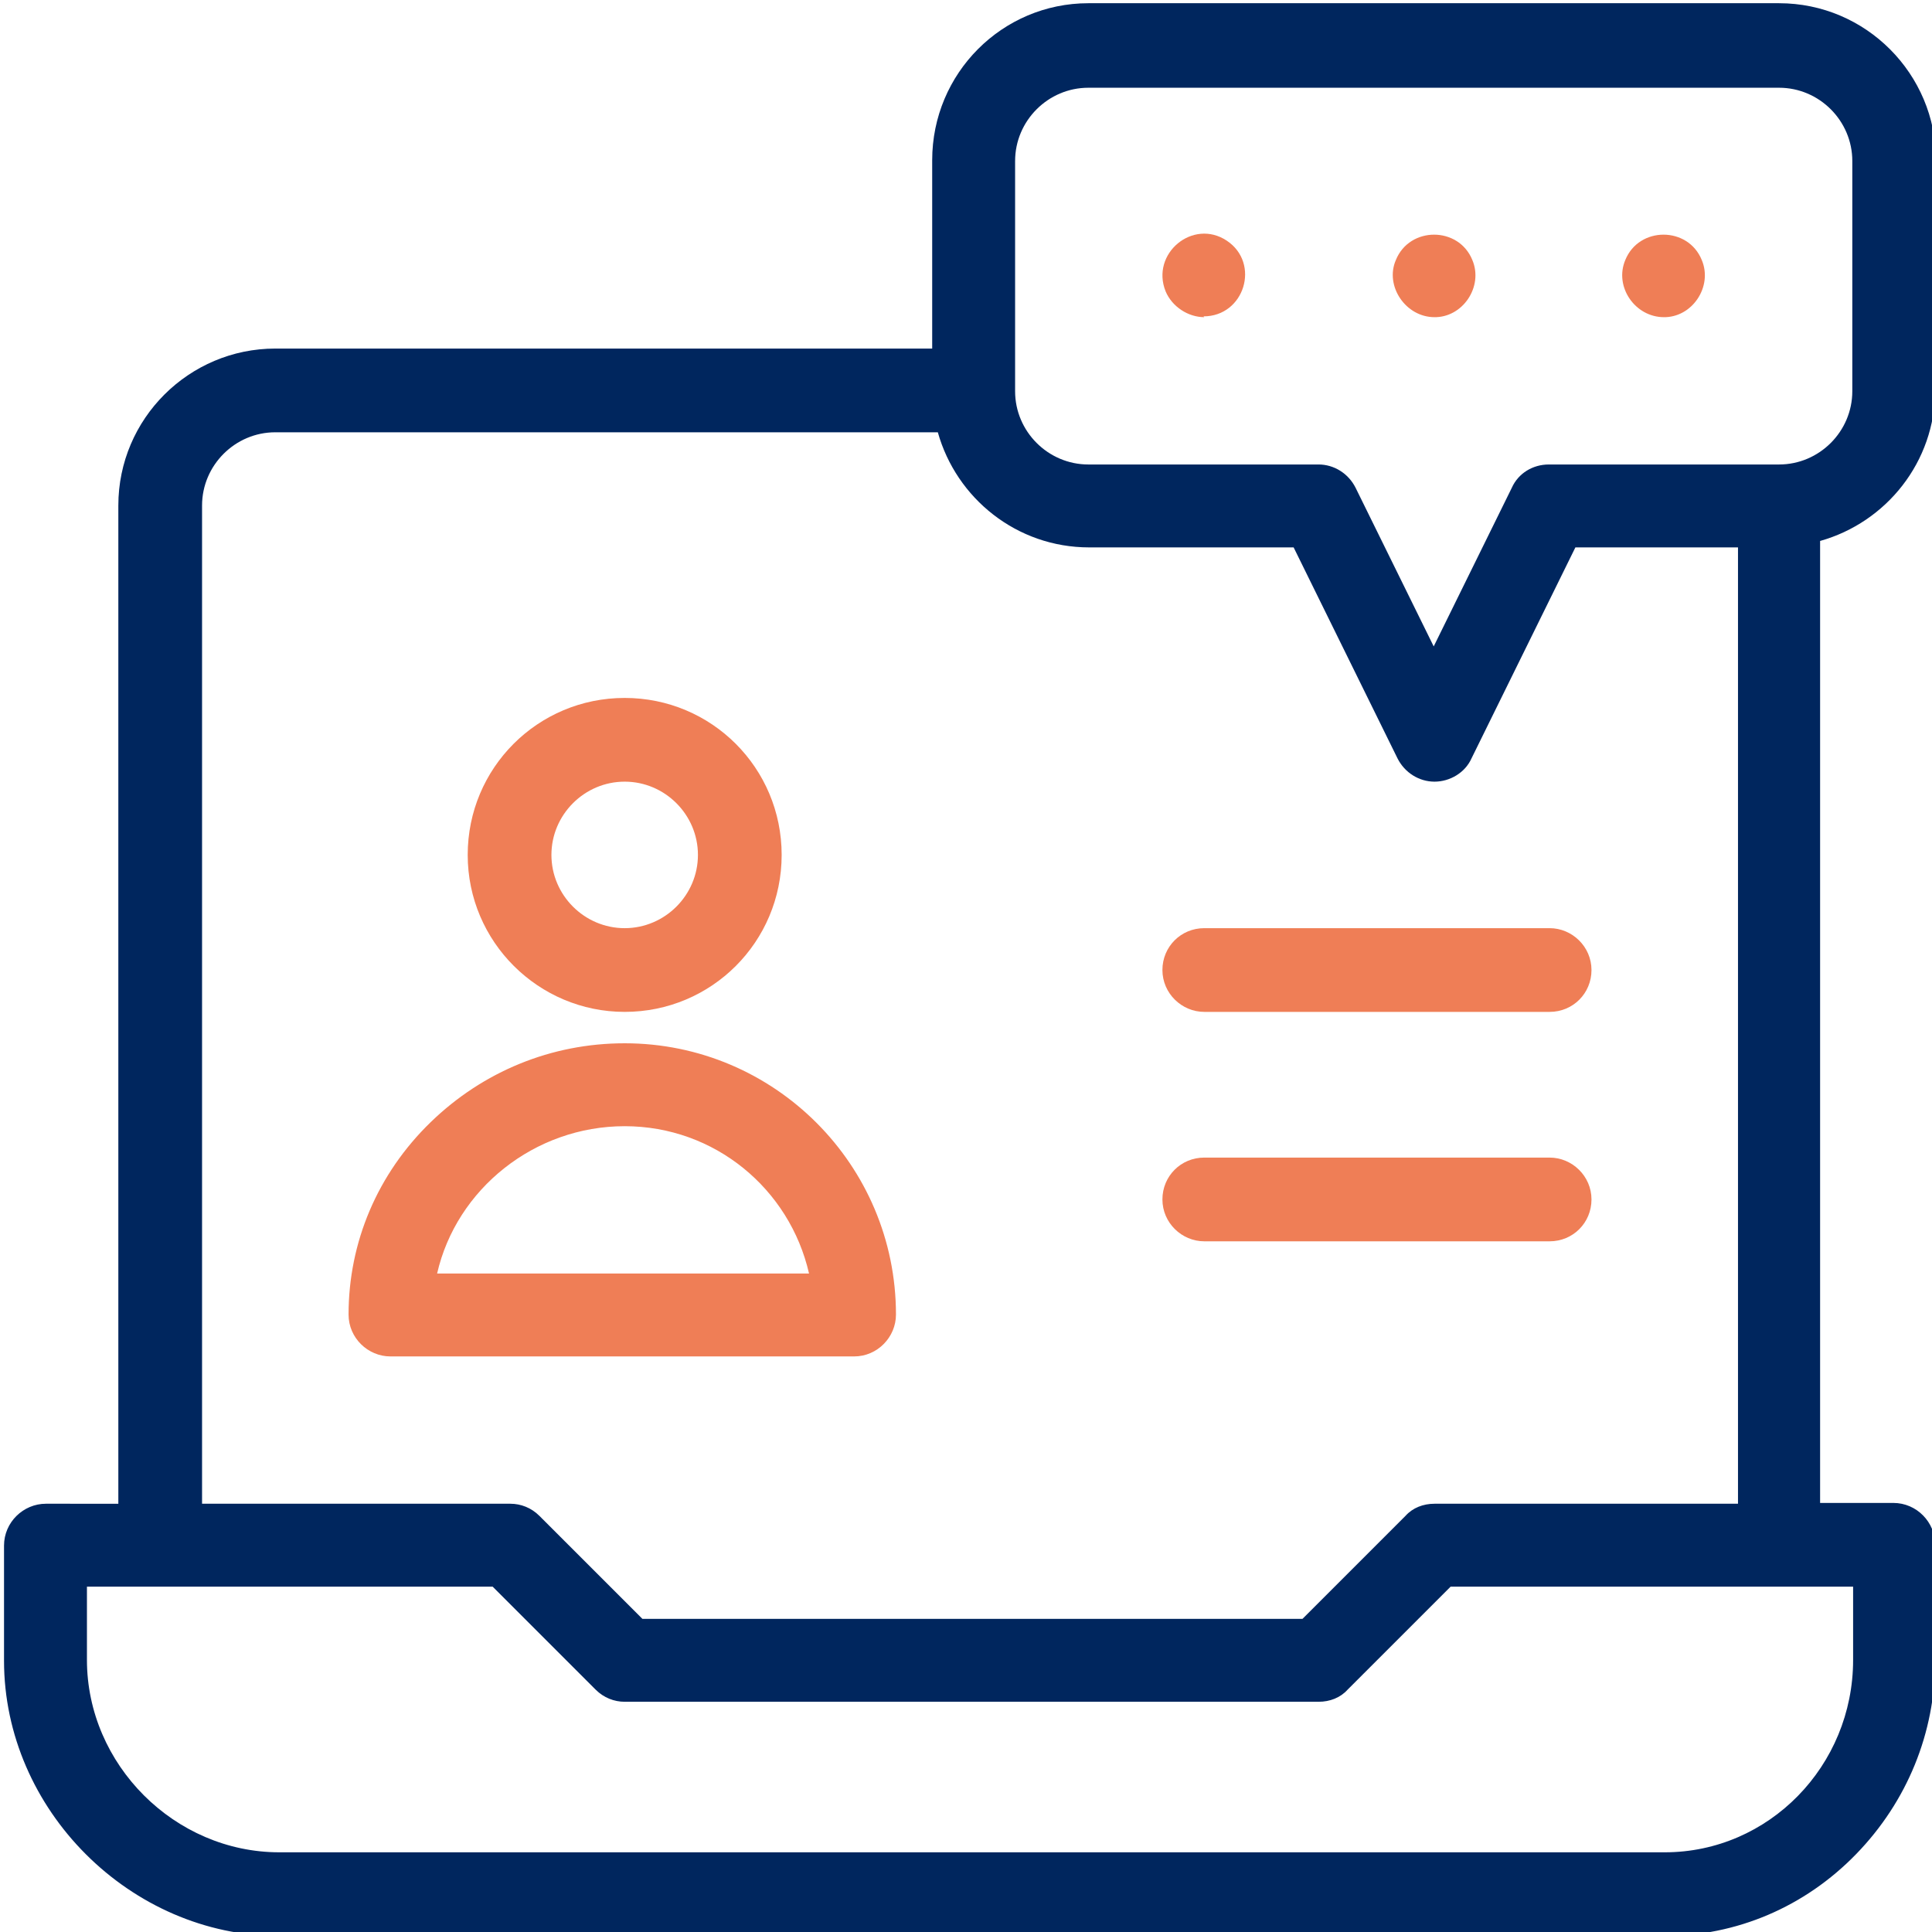 <?xml version="1.0" encoding="UTF-8"?>
<svg id="Layer_1" xmlns="http://www.w3.org/2000/svg" version="1.1" viewBox="0 0 240 240">
  <!-- Generator: Adobe Illustrator 29.3.1, SVG Export Plug-In . SVG Version: 2.1.0 Build 151)  -->
  <defs>
    <style>
      .st0 {
        fill: #00265e;
      }

      .st1 {
        fill: #ef7e56;
      }
    </style>
  </defs>
  <path class="st1" d="M192.5,125.7h-42.9c-2.8,0-5.2-2.3-5.2-5.2s2.3-5.2,5.2-5.2h42.9c2.8,0,5.2,2.3,5.2,5.2s-2.3,5.2-5.2,5.2h0ZM192.5,125.7"/>
  <path class="st1" d="M192.5,154.2h-42.9c-2.8,0-5.2-2.3-5.2-5.2s2.3-5.2,5.2-5.2h42.9c2.8,0,5.2,2.3,5.2,5.2s-2.3,5.2-5.2,5.2h0ZM192.5,154.2"/>
  <path class="st1" d="M77.6,125.7c-10.7,0-19.5-8.7-19.5-19.5s8.7-19.5,19.5-19.5,19.5,8.7,19.5,19.5-8.7,19.5-19.5,19.5h0ZM77.6,97.1c-5,0-9.1,4.1-9.1,9.1s4.1,9.1,9.1,9.1,9.1-4.1,9.1-9.1-4.1-9.1-9.1-9.1h0ZM77.6,97.1"/>
  <path class="st1" d="M106.2,168.5h-57.7c-2.8,0-5.2-2.3-5.2-5.2,0-9,3.6-17.5,10.2-23.9,6.5-6.3,15-9.8,24.1-9.8,18.6,0,33.7,15.1,33.7,33.7,0,2.8-2.3,5.2-5.2,5.2h0ZM54.3,158.2h46.2c-2.4-10.5-11.7-18.3-22.9-18.3s-20.9,7.8-23.3,18.3h0ZM54.3,158.2"/>
  <path class="st0" d="M240.5,48.5v-28.6c0-10.7-8.7-19.5-19.5-19.5h-85.8c-10.7,0-19.4,8.7-19.4,19.5v23.4H34.2c-10.7,0-19.5,8.7-19.5,19.5v124H5.7c-2.8,0-5.2,2.3-5.2,5.2v14.3c0,18.5,15.7,34.2,34.2,34.2h172c9,0,17.5-3.6,23.9-10.2,6.3-6.5,9.8-15,9.8-24.1v-14.3c0-2.8-2.3-5.2-5.2-5.2h-9.1v-119.5c8.2-2.3,14.3-9.8,14.3-18.8h0ZM126.1,20c0-5,4.1-9.1,9.1-9.1h85.8c5,0,9.1,4.1,9.1,9.1v28.6c0,5-4.1,9.1-9.1,9.1h-28.6c-2,0-3.8,1.1-4.6,2.9l-9.7,19.7-9.7-19.7c-.9-1.8-2.7-2.9-4.6-2.9h-28.6c-5,0-9.1-4.1-9.1-9.1v-28.6ZM25.1,62.8c0-5,4.1-9.1,9.1-9.1h82.3c2.3,8.2,9.8,14.3,18.8,14.3h25.4l12.9,26.2c.9,1.8,2.7,2.9,4.6,2.9s3.8-1.1,4.6-2.9l12.9-26.2h20.2v118.8h-37.7c-1.4,0-2.7.5-3.6,1.5l-12.8,12.8h-82l-12.8-12.8c-1-1-2.3-1.5-3.6-1.5H25.1V62.8ZM230.2,197.1v9.1c0,13.2-10.5,23.9-23.4,23.9H34.7c-13,0-23.9-10.9-23.9-23.9v-9.1h50.4l12.8,12.8c1,1,2.3,1.5,3.6,1.5h86.2c1.4,0,2.7-.5,3.6-1.5l12.8-12.8h49.9ZM230.2,197.1"/>
  <path class="st1" d="M178.2,39.4c-3.6,0-6.2-3.9-4.8-7.1,1.7-4.2,7.8-4.2,9.5,0,1.4,3.3-1.2,7.2-4.8,7.1h0ZM178.2,39.4"/>
  <path class="st1" d="M149.6,39.4c-2,0-4-1.3-4.8-3.2-1.9-4.7,3.4-9.1,7.6-6.3,4.2,2.8,2.2,9.4-2.9,9.4h0ZM149.6,39.4"/>
  <path class="st1" d="M206.7,39.4c-3.6,0-6.2-3.8-4.8-7.1,1.7-4.2,7.8-4.2,9.5,0,1.4,3.3-1.2,7.2-4.8,7.1h0ZM206.7,39.4"/>
</svg>